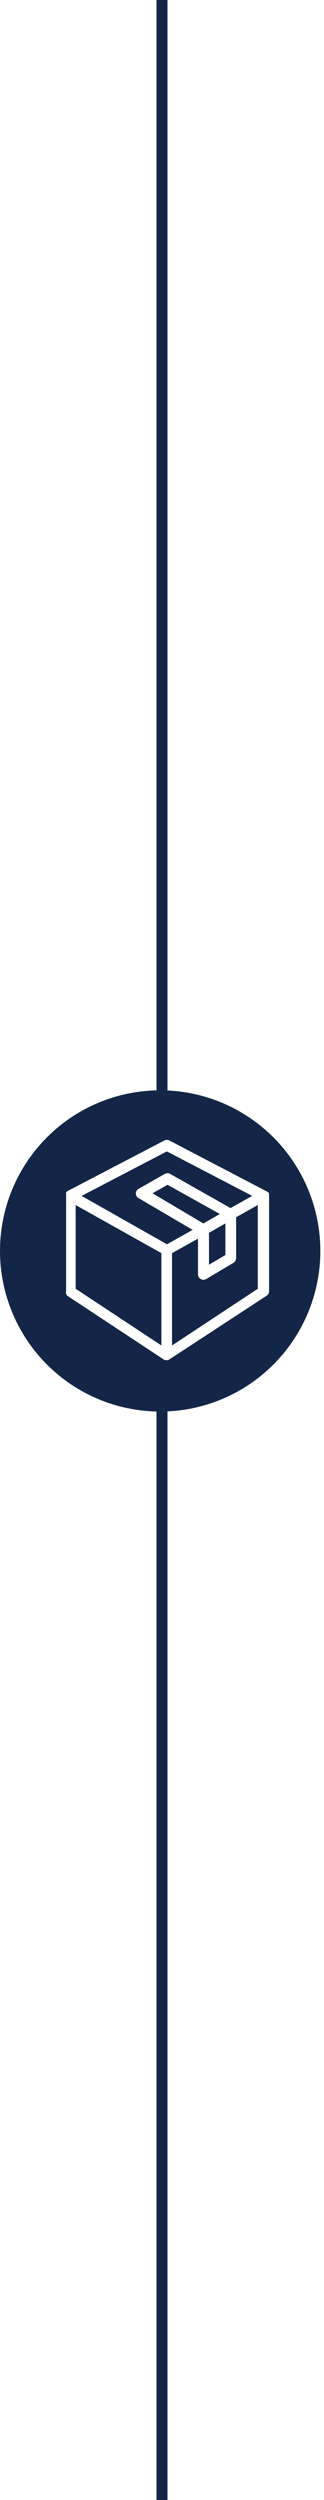 <svg xmlns="http://www.w3.org/2000/svg" xmlns:xlink="http://www.w3.org/1999/xlink" width="59px" height="454px" viewBox="0 0 59 454"><title>编组 23</title><defs><filter x="0.0%" y="0.0%" width="100.0%" height="100.0%" filterUnits="objectBoundingBox" id="filter-1"><feGaussianBlur stdDeviation="0"></feGaussianBlur></filter></defs><g id="&#x9875;&#x9762;-1" stroke="none" stroke-width="1" fill="none" fill-rule="evenodd"><g id="&#x7F16;&#x7EC4;-23"><line x1="29.5" y1="5.9108881e-13" x2="29.5" y2="454" id="&#x8DEF;&#x5F84;-4&#x5907;&#x4EFD;-15" stroke="#132647" stroke-width="2"></line><g id="&#x7F16;&#x7EC4;&#x5907;&#x4EFD;-13" transform="translate(0, 198)"><circle id="&#x692D;&#x5706;&#x5F62;" fill="#132647" filter="url(#filter-1)" cx="29.167" cy="29.167" r="29.167"></circle><g id="&#x7269;&#x6599;&#x5305;&#x88C5;&#x5355;" transform="translate(12, 9)" fill="#FFFFFF" fill-rule="nonzero"><path d="M36.982,10.103 C36.989,10.038 36.989,9.973 36.982,9.908 C36.99,9.838 36.99,9.766 36.982,9.696 L36.858,9.537 L36.68,9.413 L18.848,0.113 C18.559,-0.038 18.213,-0.038 17.924,0.113 L0.34,9.272 L0.163,9.395 L0.039,9.537 C0.031,9.607 0.031,9.678 0.039,9.749 C0.032,9.814 0.032,9.879 0.039,9.943 L0.039,27.394 C-0.053,27.708 0.021,28.047 0.234,28.296 L17.835,39.894 L18.066,40 L18.564,40 L18.795,39.894 L36.556,28.296 C36.832,28.117 36.999,27.811 37,27.482 L37,10.103 L36.982,10.103 Z M18.386,2.093 L33.927,10.173 L29.984,12.383 L18.99,6.178 C18.687,6.007 18.316,6.007 18.013,6.178 L13.306,8.847 C12.959,9.006 12.736,9.351 12.736,9.731 C12.736,10.112 12.959,10.457 13.306,10.615 L23.075,16.344 L18.404,18.96 L2.863,10.173 L18.386,2.093 Z M29.043,15.177 L29.043,20.905 L26.059,22.673 L26.059,16.874 L29.043,15.177 Z M25.029,15.177 L15.775,9.696 L18.51,8.158 L28.03,13.462 L25.029,15.177 Z M1.779,11.835 L17.391,20.569 L17.391,37.33 L1.779,27.04 L1.779,11.835 Z M19.327,37.33 L19.327,20.569 L24.052,17.935 L24.052,24.424 C24.055,24.774 24.244,25.097 24.549,25.272 C24.857,25.449 25.236,25.449 25.544,25.272 L30.517,22.32 C30.815,22.14 30.997,21.818 30.997,21.471 L30.997,14.045 L34.94,11.835 L34.94,27.04 L19.327,37.33 Z" id="&#x5F62;&#x72B6;"></path></g></g></g></g></svg>